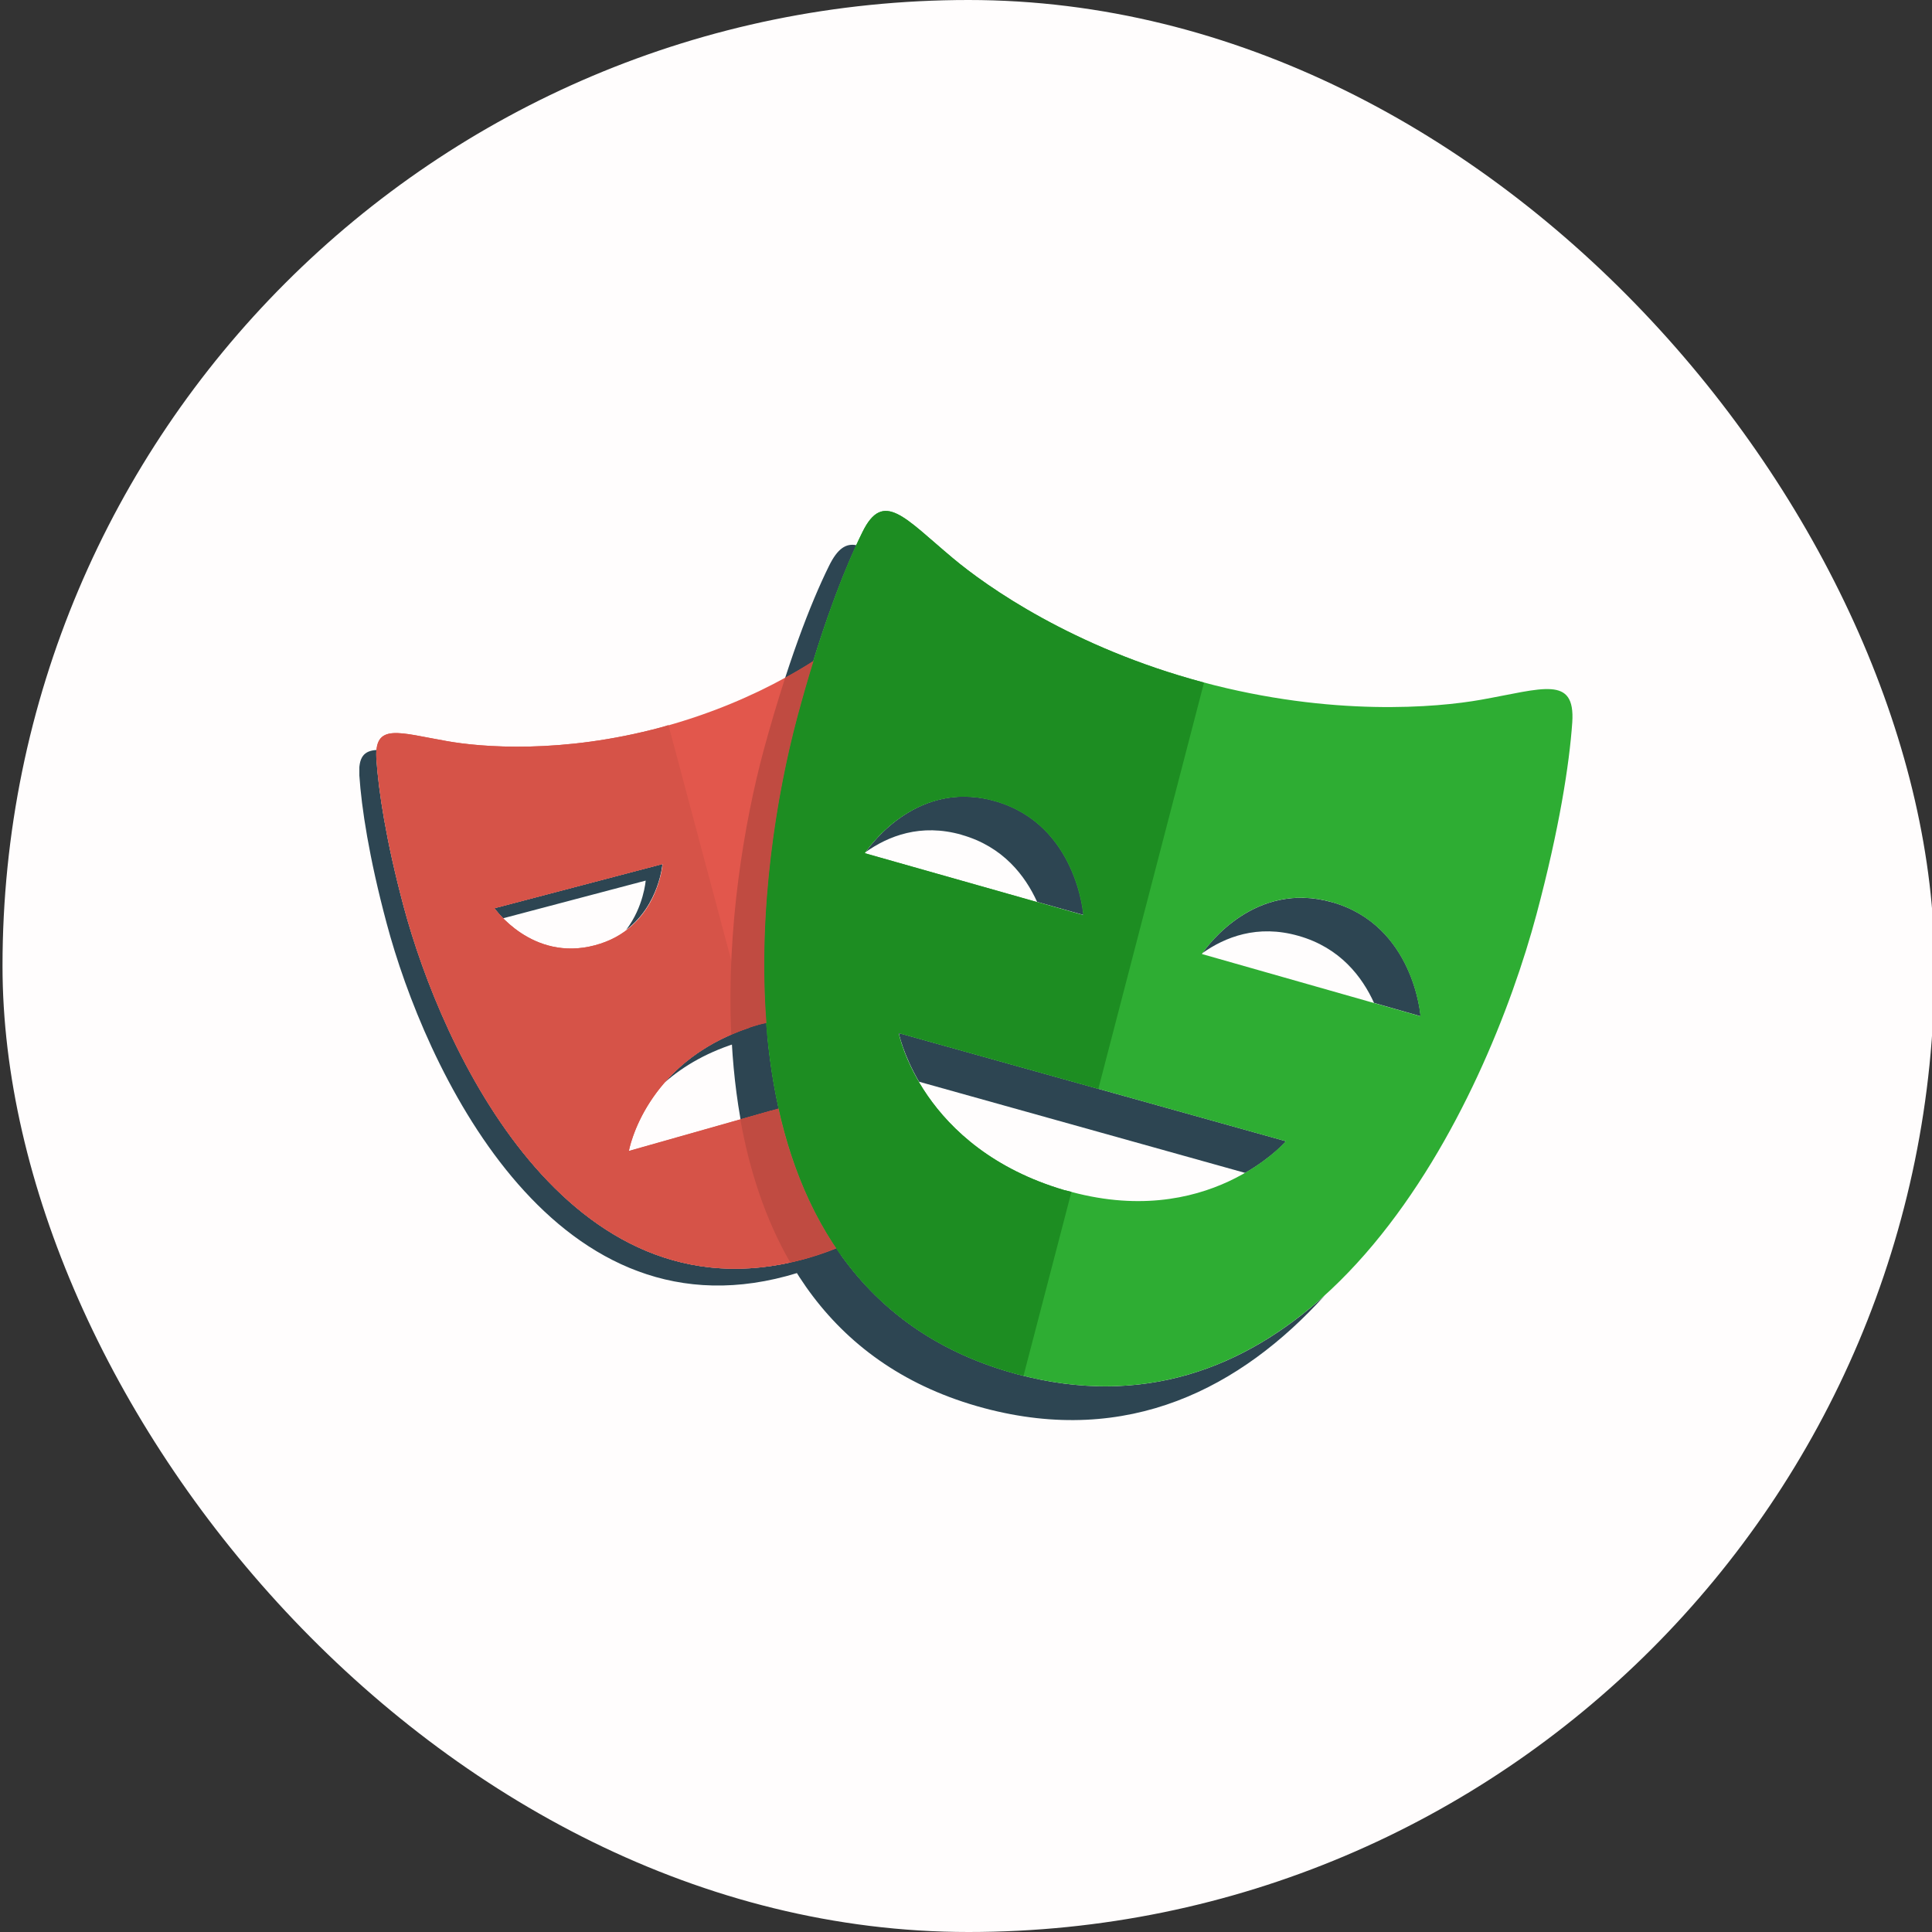 <?xml version="1.0" encoding="UTF-8"?>
<svg id="Layer_1" data-name="Layer 1" xmlns="http://www.w3.org/2000/svg" xmlns:xlink="http://www.w3.org/1999/xlink" viewBox="0 0 100 100">
  <rect x="0" y="0" width="100" height="100" fill="#333333" stroke="none"/>
  <defs>
    <style>
      .cls-1 {
        fill: #e2574c;
      }

      .cls-2 {
        fill: #fffdfd;
      }

      .cls-3 {
        fill: #c04b41;
      }

      .cls-4 {
        fill: #d65348;
      }

      .cls-5 {
        fill: #2d4552;
      }

      .cls-6, .cls-7 {
        fill: none;
      }

      .cls-8 {
        fill: #1d8d22;
      }

      .cls-7 {
        clip-path: url(#clippath);
      }

      .cls-9 {
        fill: #2ead33;
      }
    </style>
    <clipPath id="clippath">
      <rect class="cls-6" x="18.6" y="26.45" width="62.8" height="47.1"/>
    </clipPath>
  </defs>
  <rect class="cls-2" x=".13" y="0" width="100" height="100" rx="50" ry="50"/>
  <g class="cls-7">
    <g>
      <path class="cls-5" d="m39.3,53.03c-2.34.67-3.88,1.83-4.9,3,.97-.85,2.27-1.63,4.02-2.13,1.79-.51,3.32-.5,4.59-.26v-.99c-1.08-.1-2.31-.02-3.72.38Zm-5-8.31l-8.71,2.29s.16.22.45.52l7.38-1.95s-.1,1.35-1.01,2.55c1.72-1.3,1.88-3.43,1.88-3.43Zm7.29,20.46c-12.25,3.3-18.73-10.9-20.7-18.27-.91-3.4-1.3-5.98-1.41-7.64-.01-.15,0-.3,0-.45-.64.04-.94.37-.88,1.32.11,1.66.5,4.24,1.41,7.64,1.96,7.37,8.44,21.57,20.7,18.27,2.67-.72,4.67-2.03,6.17-3.7-1.39,1.25-3.12,2.24-5.3,2.83Zm2.3-29.15v.87h4.81c-.1-.31-.2-.59-.3-.87h-4.51Z"/>
      <path class="cls-5" d="m49.77,43.21c2.16.61,3.3,2.13,3.91,3.47l2.41.68s-.33-4.69-4.57-5.9c-3.97-1.13-6.41,2.21-6.71,2.64,1.16-.82,2.84-1.5,4.97-.89Zm19.18,3.49c-3.97-1.13-6.42,2.21-6.71,2.63,1.16-.82,2.84-1.5,4.97-.89,2.16.61,3.3,2.13,3.91,3.47l2.41.69s-.33-4.69-4.57-5.9Zm-2.39,12.37l-20.04-5.6s.22,1.1,1.05,2.52l16.88,4.72c1.39-.8,2.12-1.64,2.12-1.64Zm-13.9,12.06c-15.87-4.26-13.95-24.48-11.38-34.06,1.06-3.95,2.14-6.88,3.05-8.85-.54-.11-.98.17-1.42,1.07-.96,1.94-2.18,5.1-3.37,9.53-2.57,9.58-4.49,29.8,11.38,34.06,7.48,2,13.31-1.04,17.65-5.83-4.12,3.73-9.39,5.83-15.91,4.08Z"/>
      <path class="cls-1" d="m43.89,60.44v-4.08l-11.34,3.22s.84-4.87,6.75-6.55c1.79-.51,3.32-.5,4.59-.26v-16.74h5.68c-.62-1.91-1.22-3.38-1.72-4.4-.83-1.69-1.68-.57-3.62,1.05-1.36,1.14-4.8,3.56-9.98,4.96-5.18,1.4-9.37,1.03-11.11.72-2.48-.43-3.77-.97-3.65.91.11,1.66.5,4.24,1.41,7.64,1.96,7.37,8.44,21.57,20.7,18.27,3.2-.86,5.46-2.57,7.02-4.74h-4.72Zm-18.3-13.43l8.71-2.29s-.25,3.35-3.52,4.21c-3.26.86-5.19-1.92-5.19-1.92Z"/>
      <path class="cls-9" d="m76.65,36.22c-2.26.4-7.69.89-14.4-.91-6.71-1.8-11.17-4.94-12.93-6.42-2.5-2.09-3.6-3.55-4.68-1.35-.96,1.94-2.18,5.1-3.37,9.53-2.57,9.58-4.49,29.8,11.38,34.06,15.87,4.25,24.32-14.22,26.88-23.81,1.18-4.42,1.7-7.77,1.85-9.93.16-2.45-1.52-1.74-4.73-1.17Zm-31.89,7.93s2.5-3.89,6.74-2.68c4.24,1.21,4.57,5.9,4.57,5.9l-11.32-3.21Zm10.36,17.46c-7.46-2.19-8.61-8.14-8.61-8.14l20.04,5.6s-4.05,4.69-11.43,2.53h0Zm7.09-12.23s2.5-3.89,6.74-2.68c4.24,1.21,4.57,5.9,4.57,5.9l-11.31-3.22h0Z"/>
      <path class="cls-4" d="m39.93,57.48l-7.38,2.09s.8-4.56,6.23-6.37l-4.18-15.67-.36.11c-5.18,1.4-9.37,1.03-11.11.72-2.48-.43-3.77-.97-3.65.91.11,1.66.5,4.24,1.41,7.64,1.96,7.37,8.44,21.57,20.7,18.27l.36-.11-2.02-7.58h0Zm-14.33-10.47l8.71-2.29s-.25,3.35-3.52,4.21c-3.26.86-5.19-1.92-5.19-1.92Z"/>
      <path class="cls-8" d="m55.46,61.69l-.34-.08c-7.46-2.19-8.61-8.14-8.61-8.14l10.34,2.89,5.47-21.03-.07-.02c-6.71-1.8-11.16-4.94-12.93-6.42-2.5-2.09-3.6-3.55-4.68-1.35-.96,1.94-2.18,5.1-3.37,9.53-2.57,9.58-4.49,29.8,11.38,34.06l.33.07,2.48-9.52Zm-10.69-17.54s2.5-3.89,6.74-2.68c4.24,1.21,4.57,5.9,4.57,5.9l-11.32-3.21Z"/>
      <path class="cls-3" d="m40.3,57.38l-1.98.56c.47,2.63,1.29,5.16,2.58,7.4.23-.05.45-.09.68-.16.6-.16,1.16-.36,1.69-.58-1.44-2.14-2.4-4.61-2.98-7.22Zm-.77-18.56c-1.02,3.79-1.93,9.25-1.68,14.73.45-.19.92-.38,1.45-.52l.37-.08c-.45-5.85.52-11.81,1.61-15.87.26-.96.53-1.92.83-2.87-.48.31-.97.6-1.47.87-.4,1.24-.77,2.49-1.11,3.74Z"/>
    </g>
  </g>
</svg>
